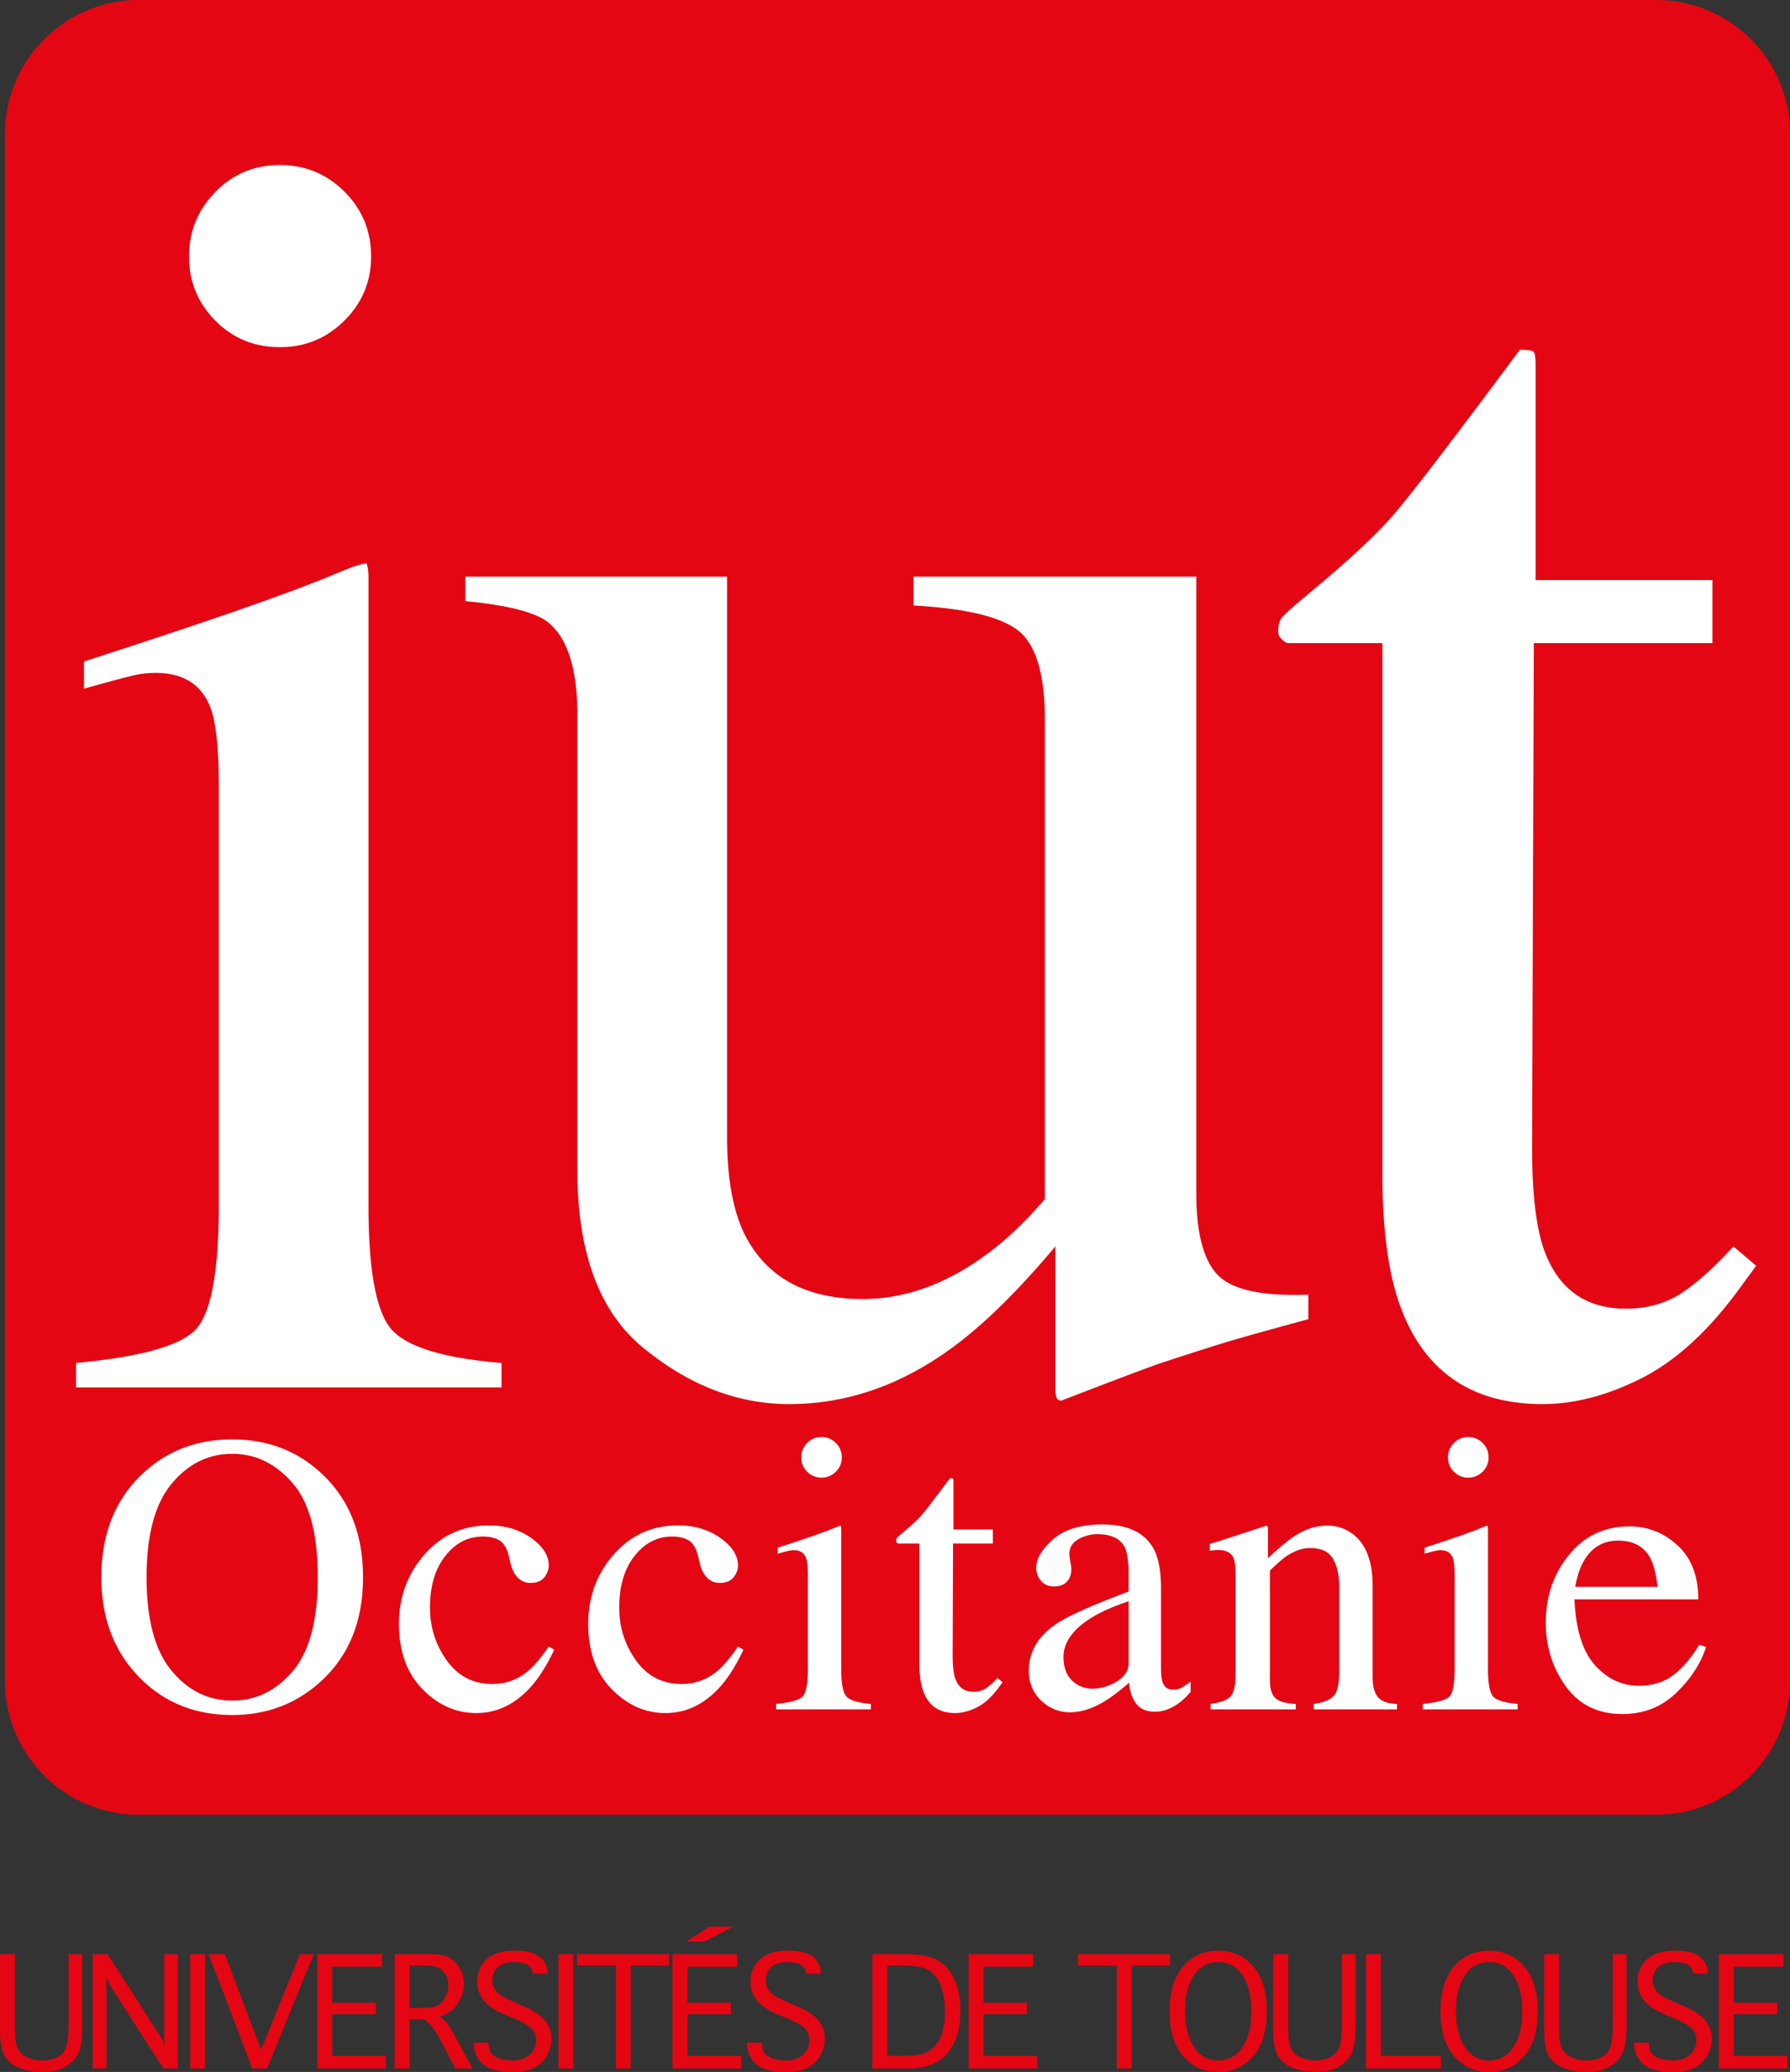 <svg xmlns="http://www.w3.org/2000/svg" width="600" height="694.297" viewBox="0 0 600 694.297"><rect x="0" y="0" width="600" height="694.297" fill="#333333" stroke="none"/><path d="M555.14 0H46.54C21.762 0 1.677 20.085 1.677 44.86v518.39c0 24.775 20.085 44.86 44.861 44.86h508.6c24.776 0 44.861-20.085 44.861-44.86V44.86C600 20.086 579.915 0 555.14 0zM22.99 677.703c0 4.426-.33 7.334-.998 8.723-.664 1.39-1.678 2.403-3.042 3.051-1.36.644-2.919.968-4.67.968-1.83 0-3.486-.324-4.967-.968-1.482-.648-2.572-1.583-3.272-2.805-.696-1.227-1.046-3.635-1.046-7.228V654.81H0v25.304c0 4.228.556 7.223 1.67 8.997 1.113 1.768 2.805 3.079 5.08 3.921 2.272.843 4.775 1.264 7.502 1.264 2.951 0 5.399-.527 7.343-1.583 1.945-1.051 3.429-2.482 4.457-4.292 1.028-1.815 1.542-4.96 1.542-9.437v-24.174H22.99v22.892zm32.034 4.366l.1 3-1.598-3.018-17.483-27.24h-4.96v38.32h4.603v-27.36l-.1-3.08 1.621 3.08 17.525 27.36h4.895v-38.32h-4.603v27.258zm8.707 11.062h4.998v-38.32h-4.998v38.32zm23.779-6.205l-12.15-32.115H69.93l14.596 38.32h4.999l15.645-38.32h-4.642l-13.017 32.115zm23.854-11.987h14.558v-3.816h-14.558v-12.107h16.671v-4.205h-21.67v38.32h23.013v-4.21h-18.014V674.94zm39.324 4.269c-.592-.922-1.095-1.588-1.502-2.005-.408-.417-1.026-.852-1.857-1.315 2.186-.866 3.804-1.857 4.85-2.973a12.528 12.528 0 0 0 2.44-3.722c.58-1.37.869-2.806.869-4.306 0-1.857-.429-3.584-1.285-5.177-.855-1.593-2.017-2.81-3.487-3.649-1.468-.833-3.655-1.25-6.568-1.25H132.3v38.32h4.998v-16.475h5.026a22.333 22.333 0 0 1 5.007 6.4l5.313 10.075h5.71l-6.103-11.335a48.146 48.146 0 0 0-1.56-2.588zm-3.857-7.311c-1.058.63-2.613.949-4.664.949h-4.871v-14.187h5.225c2.287 0 3.91.324 4.861.963.954.639 1.677 1.43 2.17 2.38.495.954.74 2.028.74 3.227 0 1.385-.312 2.681-.937 3.894s-1.466 2.14-2.524 2.774zm28.62.36l-2.35-1.027c-2.318-1.014-3.968-1.824-4.948-2.44-.981-.611-1.752-1.385-2.312-2.31a5.67 5.67 0 0 1-.838-2.978c0-1.565.588-2.963 1.766-4.19 1.178-1.223 2.993-1.838 5.443-1.838 1.199 0 2.301.139 3.308.407 1.007.273 1.762.718 2.262 1.334.5.615.75 1.231.75 1.856v.255h4.998v-.255c0-1.977-.817-3.704-2.45-5.186-1.631-1.481-4.451-2.222-8.454-2.222-4.36 0-7.56 1-9.61 2.991-2.046 1.996-3.072 4.445-3.072 7.339 0 1.648.329 3.135.989 4.463.657 1.334 1.66 2.547 3.002 3.649 1.343 1.097 3.371 2.209 6.084 3.325l1.996.81c2.579 1.055 4.51 2.106 5.788 3.162 1.264 1.065 1.896 2.445 1.896 4.13 0 2.065-.739 3.737-2.213 5.006-1.475 1.273-3.3 1.907-5.471 1.907-2.489 0-4.482-.417-5.975-1.255-1.496-.838-2.244-2.315-2.244-4.435v-.236H158.8v.236c0 1.856.503 3.57 1.503 5.135 1 1.57 2.458 2.694 4.375 3.38 1.915.685 4.302 1.027 7.16 1.027 3.015 0 5.43-.467 7.24-1.402 1.81-.936 3.227-2.306 4.246-4.103 1.02-1.796 1.533-3.667 1.533-5.602 0-2.07-.628-4-1.878-5.793-1.264-1.805-3.774-3.519-7.526-5.14zm11.749 20.874h4.998v-38.32h-4.998v38.32zm6.197-34.472h13.037v34.472h4.958v-34.472h12.84v-3.848h-30.835v3.848zm44.3-13.034l-7.645 4.996h5.945l9.758-4.996h-8.058zm-7.27 29.332h14.578v-3.852h-14.578v-12.071h16.673v-4.204H225.43v38.3h23.014v-4.208h-18.016v-13.965zm36.636-2.7l-2.35-1.027c-2.317-1.014-3.967-1.824-4.947-2.44-.981-.611-1.752-1.385-2.312-2.31a5.67 5.67 0 0 1-.839-2.978c0-1.565.588-2.963 1.767-4.19 1.178-1.223 2.993-1.838 5.443-1.838 1.199 0 2.3.139 3.308.407 1.007.273 1.762.718 2.262 1.334.5.615.75 1.231.75 1.856v.255h4.998v-.255c0-1.977-.817-3.704-2.45-5.186-1.631-1.481-4.451-2.222-8.454-2.222-4.36 0-7.561 1-9.61 2.991-2.046 1.996-3.072 4.445-3.072 7.339 0 1.648.329 3.135.989 4.463.657 1.334 1.66 2.547 3.002 3.649 1.343 1.097 3.371 2.209 6.084 3.325l1.996.81c2.579 1.055 4.51 2.106 5.788 3.162 1.264 1.065 1.896 2.445 1.896 4.13 0 2.065-.739 3.737-2.214 5.006-1.474 1.273-3.299 1.907-5.47 1.907-2.489 0-4.482-.417-5.975-1.255-1.496-.838-2.244-2.315-2.244-4.435v-.236h-4.998v.236c0 1.856.502 3.57 1.503 5.135 1 1.57 2.458 2.694 4.375 3.38 1.915.685 4.301 1.027 7.16 1.027 3.015 0 5.43-.467 7.24-1.402s3.227-2.306 4.246-4.103c1.02-1.796 1.532-3.667 1.532-5.602 0-2.07-.627-4-1.877-5.793-1.264-1.805-3.774-3.519-7.527-5.14zm47.25-15.353c-2.39-1.398-6.161-2.093-11.31-2.093h-10.587v38.32h11.28c4.82 0 8.456-.834 10.913-2.5 2.456-1.663 4.29-3.918 5.5-6.756 1.213-2.838 1.818-6.19 1.818-10.061 0-4.126-.672-7.622-2.015-10.502-1.342-2.875-3.208-5.014-5.6-6.408zm1 25.633c-.95 2.204-2.313 3.815-4.096 4.843s-4.424 1.542-7.922 1.542h-5.88v-30.263h5.762c3.773 0 6.547.57 8.315 1.704 1.771 1.13 3.086 2.898 3.948 5.297.86 2.398 1.291 5.264 1.291 8.598 0 3.32-.472 6.08-1.419 8.279zm14.353-7.598h14.557v-3.816h-14.557v-12.107h16.67v-4.205H324.67v38.32h23.012v-4.21h-18.014V674.94zm62.507-20.128H361.34v3.848h13.036v34.472h4.959v-34.472h12.84v-3.848zm16.155-1.148c-4.794 0-8.707 1.76-11.735 5.274-3.028 3.519-4.542 8.529-4.542 15.034 0 6.505 1.514 11.52 4.542 15.039 3.028 3.523 6.94 5.287 11.735 5.287 4.792 0 8.707-1.764 11.742-5.287 3.035-3.52 4.554-8.534 4.554-15.04 0-6.504-1.519-11.514-4.554-15.033-3.035-3.515-6.95-5.274-11.742-5.274zm8.177 32.263c-1.963 3.014-4.688 4.52-8.177 4.52-3.477 0-6.197-1.506-8.158-4.52-1.963-3.01-2.945-6.996-2.945-11.964 0-4.955.982-8.941 2.945-11.96 1.96-3.019 4.68-4.528 8.158-4.528 3.489 0 6.214 1.51 8.177 4.528 1.96 3.019 2.943 7.005 2.943 11.96 0 4.968-.982 8.955-2.943 11.964zm33.277-8.223c0 4.426-.33 7.334-.998 8.723-.664 1.39-1.678 2.403-3.042 3.051-1.36.644-2.919.968-4.67.968-1.83 0-3.486-.324-4.967-.968-1.482-.648-2.572-1.583-3.272-2.805-.696-1.227-1.046-3.635-1.046-7.228V654.81h-4.996v25.304c0 4.228.556 7.223 1.67 8.997 1.113 1.768 2.805 3.079 5.08 3.921 2.272.843 4.775 1.264 7.502 1.264 2.951 0 5.399-.527 7.343-1.583 1.945-1.051 3.429-2.482 4.457-4.292 1.028-1.815 1.542-4.96 1.542-9.437v-24.174h-4.603v22.892zm13.09-22.892h-4.996v38.32h25.105v-4.21h-20.11v-34.11zm36.263-1.148c-4.792 0-8.704 1.76-11.733 5.274-3.028 3.519-4.542 8.529-4.542 15.034 0 6.505 1.514 11.52 4.542 15.039 3.029 3.523 6.941 5.287 11.733 5.287s8.71-1.764 11.747-5.287c3.033-3.52 4.552-8.534 4.552-15.04 0-6.504-1.52-11.514-4.552-15.033-3.037-3.515-6.954-5.274-11.747-5.274zm8.177 32.263c-1.958 3.014-4.686 4.52-8.177 4.52-3.477 0-6.195-1.506-8.158-4.52-1.963-3.01-2.94-6.996-2.94-11.964 0-4.955.977-8.941 2.94-11.96s4.681-4.528 8.158-4.528c3.491 0 6.219 1.51 8.177 4.528 1.963 3.019 2.945 7.005 2.945 11.96 0 4.968-.982 8.955-2.945 11.964zm33.277-8.223c0 4.426-.333 7.334-.995 8.723-.667 1.39-1.68 2.403-3.042 3.051-1.366.644-2.922.968-4.672.968-1.834 0-3.487-.324-4.968-.968-1.482-.648-2.575-1.583-3.27-2.805-.698-1.227-1.046-3.635-1.046-7.228V654.81h-5v25.304c0 4.228.56 7.223 1.671 8.997 1.116 1.768 2.806 3.079 5.08 3.921 2.273.843 4.773 1.264 7.5 1.264 2.955 0 5.404-.527 7.344-1.583 1.945-1.051 3.431-2.482 4.459-4.292 1.028-1.815 1.542-4.96 1.542-9.437v-24.174h-4.603v22.892zm23.8-5.445l-2.353-1.028c-2.32-1.014-3.968-1.824-4.95-2.44-.98-.611-1.75-1.385-2.31-2.31a5.67 5.67 0 0 1-.838-2.978c0-1.565.588-2.963 1.769-4.19 1.176-1.223 2.991-1.838 5.44-1.838 1.2 0 2.302.139 3.311.407 1.005.273 1.76.718 2.26 1.334.5.615.75 1.231.75 1.856v.255h5v-.255c0-1.977-.82-3.704-2.45-5.186-1.634-1.481-4.453-2.222-8.454-2.222-4.362 0-7.566 1-9.612 2.991-2.047 1.996-3.07 4.445-3.07 7.339 0 1.648.329 3.135.986 4.463.658 1.334 1.658 2.547 3 3.649 1.348 1.097 3.371 2.209 6.085 3.325l1.995.81c2.584 1.055 4.51 2.106 5.788 3.162 1.264 1.065 1.898 2.445 1.898 4.13 0 2.065-.736 3.737-2.213 5.006-1.477 1.273-3.297 1.907-5.473 1.907-2.486 0-4.477-.417-5.973-1.255-1.495-.838-2.24-2.315-2.24-4.435v-.236h-5.001v.236c0 1.856.5 3.57 1.5 5.135 1.005 1.57 2.463 2.694 4.375 3.38 1.917.685 4.307 1.027 7.163 1.027 3.015 0 5.427-.467 7.237-1.402 1.815-.936 3.228-2.306 4.25-4.103 1.02-1.796 1.529-3.667 1.529-5.602 0-2.07-.625-4-1.875-5.793-1.264-1.805-3.774-3.519-7.524-5.14zm16.742 2.68h14.562v-3.815h-14.562v-12.107h16.674v-4.205h-21.67v38.32h23.012v-4.21h-18.016V674.94z" fill="#e40613"/><path d="M93.875 116.335c8.408 0 15.599-2.966 21.567-8.904 5.966-5.936 8.95-13.094 8.95-21.466 0-8.566-2.984-15.819-8.95-21.755-5.968-5.938-13.159-8.908-21.567-8.908-8.61 0-15.845 3.021-21.714 9.054-5.868 6.033-8.804 13.238-8.804 21.61s2.936 15.529 8.804 21.465c5.87 5.938 13.104 8.904 21.714 8.904zm74.238 340.383c-18.977-1.565-31.154-5.181-36.532-10.858-5.383-5.672-8.068-19.66-8.068-41.963V193.214c0-1.563-.197-3.03-.589-4.4-1.567 0-5.088 1.173-10.563 3.52-13.497 5.677-37.366 14.085-71.597 25.235l-12.617 4.11v9.095c9.779-2.736 15.699-4.301 17.752-4.695a33.804 33.804 0 0 1 6.309-.585c9.39 0 15.552 4.01 18.486 12.029 1.761 4.892 2.641 13.696 2.641 26.41v139.964c0 22.887-2.74 36.926-8.216 42.107-5.48 5.186-18.683 8.76-39.614 10.714v8.214h142.608v-8.214zm185.629 8.214c0 1.171.094 2.2.291 3.079.195.884.78 1.324 1.762 1.324 17.21-6.649 28.362-10.857 33.45-12.617 11.93-3.912 20.44-6.603 25.53-8.07 5.086-1.468 13.008-3.667 23.768-6.603v-8.219c-15.455.588-25.58-1.61-30.371-6.602-4.795-4.987-7.189-14.127-7.189-27.434V193.214h-94.78v9.684c17.607.982 29.344 3.815 35.213 8.51 5.869 4.696 8.804 14.574 8.804 29.636v160.802c-7.438 8.607-14.772 15.358-22.007 20.248-12.72 8.801-25.728 13.2-39.028 13.2-19.366 0-32.673-7.431-39.907-22.299-3.718-8.02-5.575-18.678-5.575-31.985V193.214h-87.738v8.216c14.086 1.362 23.279 3.69 27.585 6.987 6.646 5.246 9.976 15.632 9.976 31.16v152.485c0 28.207 7.63 48.28 22.889 60.23 15.06 12.145 31.103 18.215 48.121 18.215 18.584 0 36.19-5.867 52.82-17.604 10.952-7.63 23.078-19.368 36.386-35.213v47.242zm227.293-47.242c-6.654 7.237-12.57 12.52-17.752 15.845-5.186 3.329-11.298 4.986-18.34 4.986-13.696 0-22.887-6.746-27.582-20.243-2.547-7.63-3.816-18.877-3.816-33.745l.588-169.018h59.86v-21.127h-59.271v-72.185c0-2.54-.25-4.007-.737-4.4-.49-.39-2.01-.586-4.547-.586-22.109 29.737-36.143 48.075-42.106 55.018-5.973 6.945-15.701 15.992-29.2 27.142-4.696 3.915-7.483 6.41-8.363 7.482-.88 1.077-1.32 2.596-1.32 4.55 0 .979.244 1.759.734 2.347.484.586 1.218 1.174 2.2 1.76h31.985v177.82c0 19.761 2.246 35.212 6.751 46.361 8.214 20.54 23.864 30.81 46.95 30.81 10.561 0 21.517-2.839 32.86-8.51 11.344-5.673 22.105-15.354 32.282-29.05l6.455-8.802-7.631-6.455zm-503.21 64.647c-12.028 0-22.159 3.94-30.396 11.83-8.975 8.626-13.464 20.086-13.464 34.38 0 13.593 4.204 24.729 12.615 33.401 8.278 8.497 18.694 12.743 31.244 12.743 11.721 0 21.723-3.834 30.001-11.502 9.238-8.584 13.856-20.132 13.856-34.643 0-14.293-4.466-25.73-13.397-34.314-8.237-7.932-18.391-11.895-30.46-11.895zm20.284 77.68c-5.607 6.561-12.358 9.84-20.252 9.84-8.07 0-14.877-3.367-20.417-10.099s-8.311-17.136-8.311-31.212c0-14.117 2.782-24.545 8.343-31.277 5.563-6.732 12.358-10.098 20.385-10.098 7.764 0 14.483 3.246 20.155 9.742 5.67 6.491 8.505 17.034 8.505 31.633 0 14.423-2.803 24.915-8.408 31.471zm79.03-.17c-3.53 2.967-7.56 4.453-12.091 4.453-6.406 0-11.495-2.616-15.264-7.852-3.769-5.237-5.653-11.15-5.653-17.739 0-7.2 1.71-12.969 5.13-17.312 3.422-4.338 7.617-6.51 12.583-6.51 2.354 0 4.248.454 5.688 1.37 1.393.96 2.373 2.594 2.94 4.904l.785 3.135c.523 2.004 1.361 3.532 2.516 4.579 1.153 1.042 2.494 1.565 4.02 1.565 2.092 0 3.639-.616 4.64-1.857 1.003-1.236 1.503-2.57 1.503-4.005 0-3.343-1.972-6.417-5.915-9.219-3.945-2.796-8.64-4.2-14.085-4.2-8.716 0-15.927 3.247-21.634 9.738-5.71 6.496-8.564 14.252-8.564 23.271 0 9.196 2.614 16.47 7.844 21.832 5.23 5.357 11.242 8.038 18.039 8.038 6.93 0 13.03-2.922 18.303-8.765 2.746-3.056 5.36-7.2 7.844-12.432l-1.832-1.116c-2.528 3.713-4.794 6.417-6.797 8.121zm63.432 0c-3.531 2.967-7.562 4.453-12.092 4.453-6.406 0-11.495-2.616-15.264-7.852-3.769-5.237-5.653-11.15-5.653-17.739 0-7.2 1.71-12.969 5.13-17.312 3.422-4.338 7.617-6.51 12.583-6.51 2.354 0 4.248.454 5.688 1.37 1.394.96 2.373 2.594 2.94 4.904l.785 3.135c.523 2.004 1.361 3.532 2.516 4.579 1.153 1.042 2.494 1.565 4.02 1.565 2.092 0 3.639-.616 4.641-1.857 1.003-1.236 1.503-2.57 1.503-4.005 0-3.343-1.973-6.417-5.915-9.219-3.945-2.796-8.64-4.2-14.085-4.2-8.717 0-15.928 3.247-21.635 9.738-5.709 6.496-8.563 14.252-8.563 23.271 0 9.196 2.613 16.47 7.843 21.832 5.23 5.357 11.242 8.038 18.04 8.038 6.928 0 13.029-2.922 18.302-8.765 2.746-3.056 5.36-7.2 7.844-12.432l-1.831-1.116c-2.528 3.713-4.795 6.417-6.797 8.121zm41.4-.644V512.27a3.63 3.63 0 0 0-.13-.982c-.349 0-1.134.264-2.354.788-3.005 1.264-8.322 3.134-15.948 5.62l-2.81.913v2.028c2.178-.611 3.497-.959 3.956-1.047.456-.088.923-.13 1.405-.13 2.09 0 3.463.894 4.116 2.682.394 1.088.588 3.046.588 5.88v31.18c0 5.097-.609 8.223-1.829 9.376-1.22 1.157-4.162 1.954-8.825 2.389v1.829h31.768v-1.83c-4.228-.346-6.94-1.157-8.138-2.42-1.199-1.26-1.799-4.376-1.799-9.344zm-1.796-66.04c1.329-1.325 1.993-2.918 1.993-4.784 0-1.907-.664-3.523-1.993-4.843-1.331-1.324-2.931-1.986-4.804-1.986-1.92 0-3.53.671-4.839 2.018-1.305 1.343-1.96 2.95-1.96 4.811 0 1.866.655 3.459 1.96 4.783 1.309 1.324 2.92 1.982 4.839 1.982 1.873 0 3.473-.658 4.804-1.982zm50.228 72.642c-1.155.741-2.516 1.107-4.086 1.107-3.049 0-5.098-1.5-6.142-4.51-.567-1.7-.85-4.204-.85-7.515l.13-37.648h13.335v-4.709h-13.205v-16.076c0-.565-.054-.893-.162-.981-.11-.088-.447-.13-1.014-.13-4.925 6.621-8.05 10.71-9.379 12.256-1.331 1.547-3.498 3.56-6.503 6.043-1.046.875-1.667 1.43-1.864 1.666-.196.241-.294.58-.294 1.014 0 .218.054.394.162.524.11.13.274.264.491.393h7.126v39.611c0 4.4.5 7.844 1.503 10.326 1.83 4.574 5.315 6.862 10.457 6.862 2.354 0 4.794-.63 7.32-1.894 2.528-1.264 4.924-3.422 7.19-6.473l1.439-1.959-1.7-1.44c-1.481 1.612-2.799 2.792-3.954 3.533zm62.809.39c-1.788 0-2.964-.848-3.529-2.547-.35-.959-.523-2.704-.523-5.233V532.21c0-5.756-.808-10.136-2.42-13.14-3.006-5.492-8.736-8.238-17.189-8.238-7.278 0-12.802 1.667-16.569 5-3.771 3.334-5.656 6.53-5.656 9.576 0 1.57.524 3 1.57 4.283 1.046 1.287 2.549 1.926 4.51 1.926 1.264 0 2.352-.283 3.269-.847 1.611-.959 2.417-2.658 2.417-5.098 0-.348-.11-1.144-.327-2.385-.217-1.245-.326-2.125-.326-2.648 0-2.047 1.002-3.663 3.007-4.839 2.003-1.13 4.116-1.7 6.339-1.7 4.663 0 7.735 1.464 9.216 4.381.873 1.746 1.308 4.839 1.308 9.284v5.556c-11.983 4.486-19.979 8.038-23.989 10.654-6.318 4.223-9.475 9.496-9.475 15.817 0 4.051 1.37 7.394 4.116 10.033 2.746 2.635 5.991 3.954 9.74 3.954 3.572 0 7.34-1.176 11.306-3.532 2.355-1.394 5.186-3.529 8.5-6.404.129 2.658.858 4.945 2.19 6.862 1.326 1.921 3.472 2.875 6.435 2.875 2.528 0 5.012-.824 7.452-2.481 1.612-1.089 3.117-2.482 4.51-4.186v-3.399c-1.611 1.181-2.745 1.922-3.398 2.223-.653.305-1.482.458-2.484.458zm-14.903-8.89c0 2.486-1.32 4.532-3.954 6.143-2.637 1.616-5.392 2.422-8.27 2.422a9.51 9.51 0 0 1-5.685-1.834c-2.614-1.87-3.922-4.792-3.922-8.755 0-4.927 3.137-9.325 9.413-13.205 3.267-2.005 7.406-3.834 12.418-5.492v20.72zm81.795 4.708v-30.527c0-8.496-2.343-14.4-7.038-17.71-2.445-1.7-5.14-2.551-8.094-2.551-3.657 0-7.176 1.07-10.566 3.204-2.268 1.393-5.398 3.963-9.399 7.714v-9.613c0-.389-.028-.694-.102-.912-.065-.217-.25-.329-.555-.329l-6.14 2.028c-6.668 2.181-10.895 3.529-12.68 4.052v2.287c.609-.088 1.12-.153 1.535-.194s.817-.065 1.21-.065c2.57 0 4.27.82 5.099 2.463.523 1.125.785 3.07.785 5.834v33.208c0 4.01-.623 6.589-1.864 7.746-1.243 1.153-3.41 1.926-6.503 2.32v1.829h28.559v-1.83c-3-.087-5.205-.666-6.594-1.73-1.398-1.07-2.092-3.172-2.092-6.312v-36.601c2.333-2.31 4.24-3.964 5.713-4.969 2.649-1.74 5.242-2.611 7.807-2.611 3.722 0 6.278 1.232 7.667 3.69 1.39 2.464 2.075 5.566 2.075 9.316v27.91c0 4.441-.63 7.33-1.89 8.66-1.268 1.328-3.49 2.213-6.667 2.648v1.829h27.91v-1.83c-2.944-.045-5.037-.763-6.296-2.157-1.25-1.393-1.88-3.662-1.88-6.797zm38.662-2.81V512.27a3.54 3.54 0 0 0-.134-.982c-.348 0-1.13.264-2.352.788-3.005 1.264-8.321 3.134-15.947 5.62l-2.81.913v2.028c2.176-.611 3.495-.959 3.954-1.047.458-.088.926-.13 1.403-.13 2.093 0 3.463.894 4.12 2.682.39 1.088.589 3.046.589 5.88v31.18c0 5.097-.612 8.223-1.834 9.376-1.218 1.157-4.158 1.954-8.82 2.389v1.829h31.763v-1.83c-4.228-.346-6.936-1.157-8.136-2.42-1.199-1.26-1.796-4.376-1.796-9.344zm-1.801-66.04c1.329-1.325 1.995-2.918 1.995-4.784 0-1.907-.666-3.523-1.995-4.843-1.33-1.324-2.931-1.986-4.802-1.986-1.917 0-3.528.671-4.838 2.018-1.306 1.343-1.959 2.95-1.959 4.811 0 1.866.653 3.459 1.959 4.783 1.31 1.324 2.921 1.982 4.838 1.982 1.87 0 3.473-.658 4.802-1.982zm63.924 68.137c-3.14 2.394-6.996 3.588-11.57 3.588-5.663 0-10.567-2.305-14.706-6.912-4.14-4.607-6.427-11.956-6.862-22.045h41.505c0-7.797-2.31-13.82-6.927-18.071-4.62-4.25-10.001-6.372-16.145-6.372-8.325 0-15.08 3.181-20.262 9.543-5.19 6.362-7.779 13.919-7.779 22.679 0 8.061 2.232 15.187 6.7 21.373 4.464 6.19 10.793 9.283 18.988 9.283 7.099 0 13.104-2.356 18.007-7.07 4.9-4.713 8.247-9.844 10.034-15.386l-2.292-.782c-2.658 4.389-5.552 7.783-8.69 10.172zm-29.87-38.44c2.612-4.403 6.404-6.602 11.373-6.602 5.01 0 8.584 1.916 10.718 5.75 1.176 2.14 2.005 5.385 2.487 9.742H528.01c.611-3.574 1.611-6.538 3.01-8.89z" fill="#fff"/></svg>